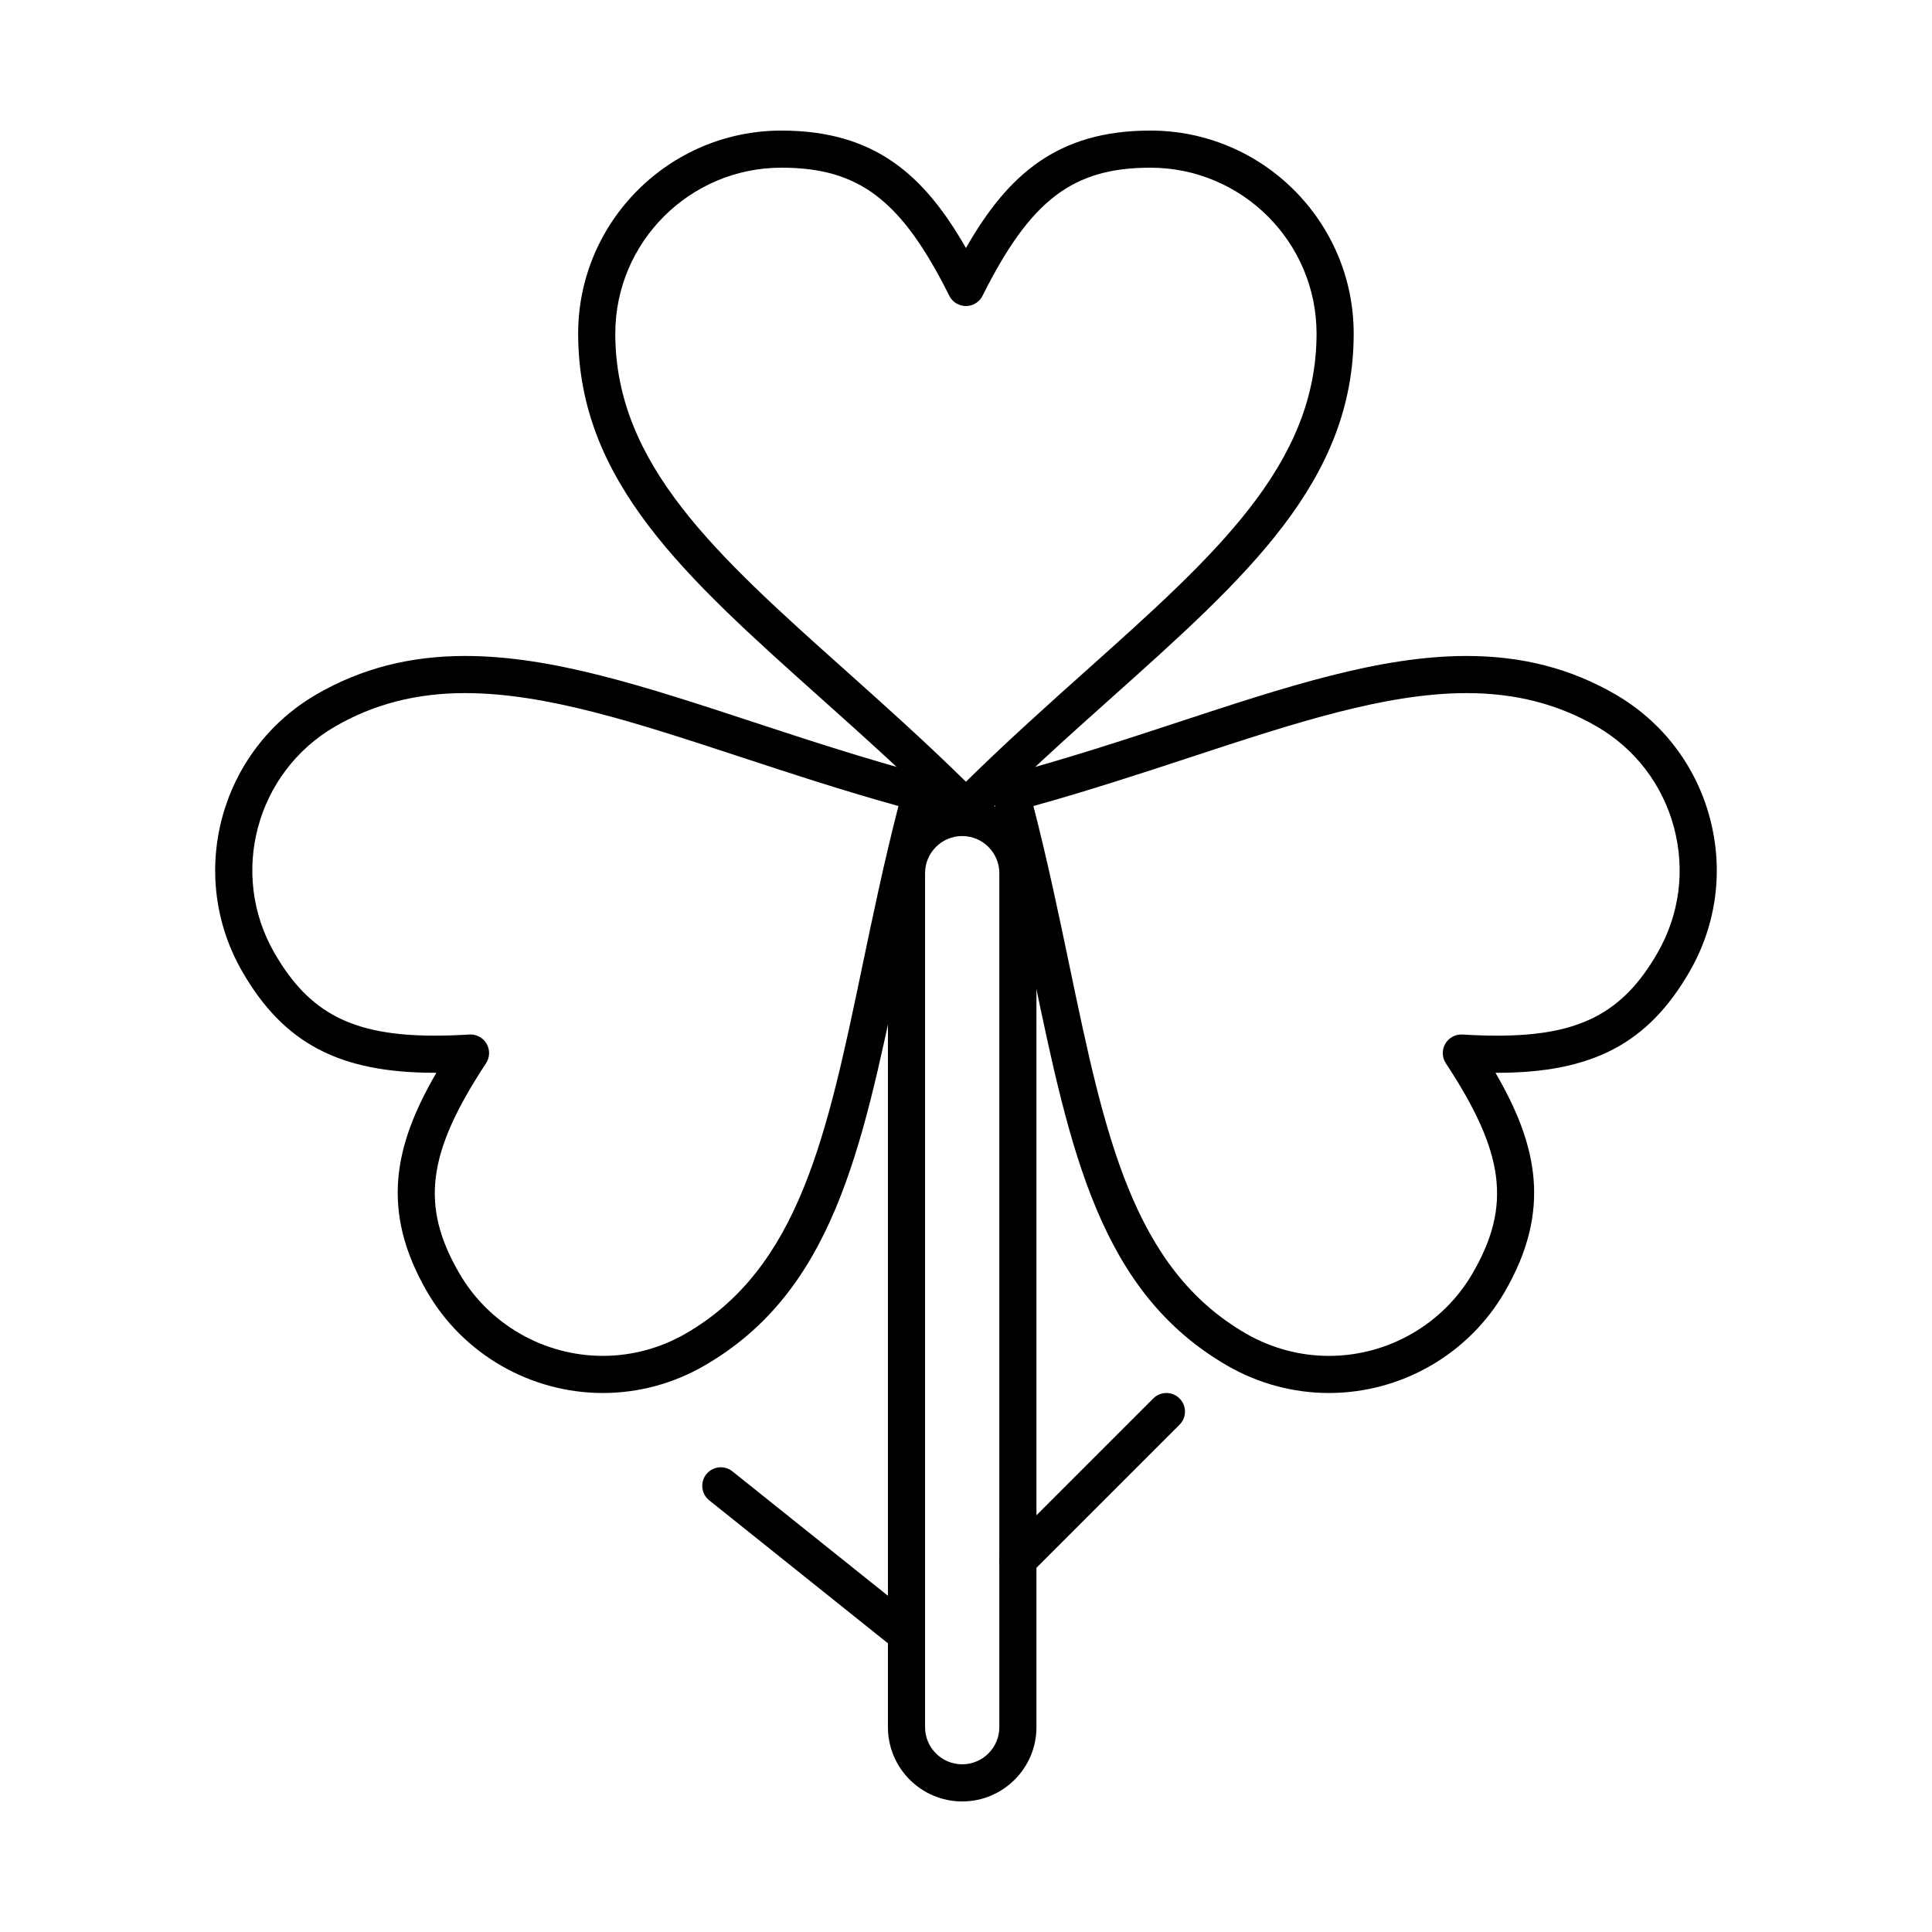 <?xml version="1.0" encoding="UTF-8"?>
<!-- Uploaded to: ICON Repo, www.svgrepo.com, Generator: ICON Repo Mixer Tools -->
<svg fill="#000000" width="800px" height="800px" version="1.1" viewBox="144 144 512 512" xmlns="http://www.w3.org/2000/svg">
 <g>
  <path d="m399.98 363.02c-1.305 0-2.559-0.52-3.481-1.441-11.941-11.957-23.762-22.527-35.195-32.75-35.805-32.02-64.086-57.312-64.086-96.41 0-29.672 24.168-53.812 53.871-53.812 24.652 0 37.797 11.703 48.895 31.121 11.094-19.422 24.238-31.125 48.891-31.125 29.703 0 53.867 24.141 53.867 53.812 0 39.098-28.281 64.391-64.086 96.41-11.434 10.223-23.254 20.797-35.195 32.75-0.922 0.926-2.176 1.445-3.481 1.445zm-48.895-174.58c-24.277 0-44.027 19.727-44.027 43.973 0 34.695 26.832 58.691 60.805 89.074 10.43 9.328 21.18 18.941 32.117 29.68 10.938-10.738 21.688-20.355 32.117-29.68 33.973-30.383 60.805-54.379 60.805-89.074 0-24.246-19.75-43.973-44.027-43.973-20.574 0-31.801 8.566-44.492 33.949-0.832 1.668-2.535 2.719-4.402 2.719-1.863 0-3.566-1.055-4.402-2.719-12.688-25.383-23.914-33.949-44.492-33.949z"/>
  <path d="m496.18 513.16c-9.406 0-18.707-2.5-26.902-7.227-33.859-19.555-41.629-56.758-51.465-103.86-3.125-14.949-6.352-30.41-10.699-46.66-0.703-2.625 0.855-5.32 3.481-6.023 16.266-4.356 31.293-9.293 45.82-14.07 28.539-9.379 53.191-17.48 76.281-17.48 14.656 0 27.527 3.316 39.344 10.145 12.445 7.203 21.348 18.82 25.07 32.711 3.723 13.898 1.809 28.406-5.391 40.848-10.977 19.004-25.742 26.758-50.969 26.758h-0.434c11.27 19.359 14.832 36.613 2.512 57.953-9.559 16.59-27.438 26.902-46.648 26.906zm-78.316-155.55c3.801 14.77 6.734 28.824 9.582 42.457 9.336 44.691 16.707 79.992 46.754 97.348 6.699 3.867 14.297 5.91 21.98 5.91 15.703 0 30.312-8.426 38.129-21.988 10.281-17.805 8.48-31.824-7.148-55.559-1.023-1.555-1.082-3.555-0.148-5.168 0.934-1.613 2.688-2.555 4.555-2.449 3.352 0.203 6.356 0.301 9.188 0.301 21.75 0 33.254-5.922 42.449-21.844 5.883-10.164 7.445-22.016 4.406-33.375-3.043-11.355-10.316-20.852-20.488-26.738-10.277-5.938-21.539-8.824-34.418-8.824-21.512 0-45.469 7.871-73.207 16.988-13.258 4.359-26.918 8.848-41.633 12.941z"/>
  <path d="m303.77 513.16c-19.199 0-37.07-10.312-46.637-26.914-12.32-21.336-8.758-38.59 2.512-57.949h-0.434c-25.227 0-39.992-7.754-50.969-26.762-14.859-25.676-6.031-58.672 19.68-73.551 11.824-6.828 24.691-10.148 39.34-10.148 23.066 0 47.691 8.09 76.203 17.461 14.555 4.781 29.602 9.727 45.906 14.09 2.625 0.703 4.184 3.398 3.481 6.023-4.344 16.234-7.57 31.68-10.691 46.617-9.844 47.121-17.617 84.34-51.531 103.9-8.168 4.734-17.461 7.234-26.859 7.234zm-35.074-95.012c1.75 0 3.375 0.93 4.258 2.457 0.934 1.613 0.875 3.613-0.148 5.168-15.625 23.73-17.43 37.75-7.148 55.555 7.816 13.566 22.422 21.992 38.113 21.992 7.672 0 15.258-2.043 21.938-5.906 30.105-17.363 37.48-52.68 46.82-97.391 2.848-13.621 5.777-27.66 9.574-42.414-14.75-4.098-28.434-8.598-41.711-12.961-27.711-9.105-51.641-16.969-73.129-16.969-12.875 0-24.133 2.887-34.414 8.824-21.012 12.16-28.227 39.125-16.086 60.105 9.199 15.926 20.703 21.848 42.453 21.848 2.832 0 5.836-0.098 9.188-0.301 0.098-0.004 0.195-0.008 0.293-0.008z"/>
  <path d="m398.99 621.4c-10.852 0-19.68-8.828-19.68-19.68v-226.32c0-10.852 8.828-19.68 19.68-19.68 10.852 0 19.68 8.828 19.68 19.68v226.32c0 10.852-8.828 19.68-19.68 19.68zm0-255.84c-5.426 0-9.84 4.414-9.84 9.84v226.32c0 5.426 4.414 9.84 9.84 9.84s9.84-4.414 9.84-9.84v-226.32c0-5.426-4.418-9.84-9.84-9.84z"/>
  <path d="m413.75 562.36c-1.258 0-2.519-0.48-3.477-1.441-1.922-1.922-1.922-5.035 0-6.957l39.359-39.359c1.918-1.922 5.039-1.922 6.957 0 1.922 1.922 1.922 5.035 0 6.957l-39.359 39.359c-0.961 0.961-2.223 1.441-3.481 1.441z"/>
  <path d="m384.22 582.04c-1.078 0-2.164-0.352-3.07-1.078l-49.199-39.359c-2.121-1.699-2.465-4.793-0.77-6.914 1.699-2.121 4.793-2.465 6.914-0.77l49.199 39.359c2.121 1.699 2.465 4.793 0.77 6.914-0.969 1.215-2.398 1.848-3.844 1.848z"/>
 </g>
</svg>
